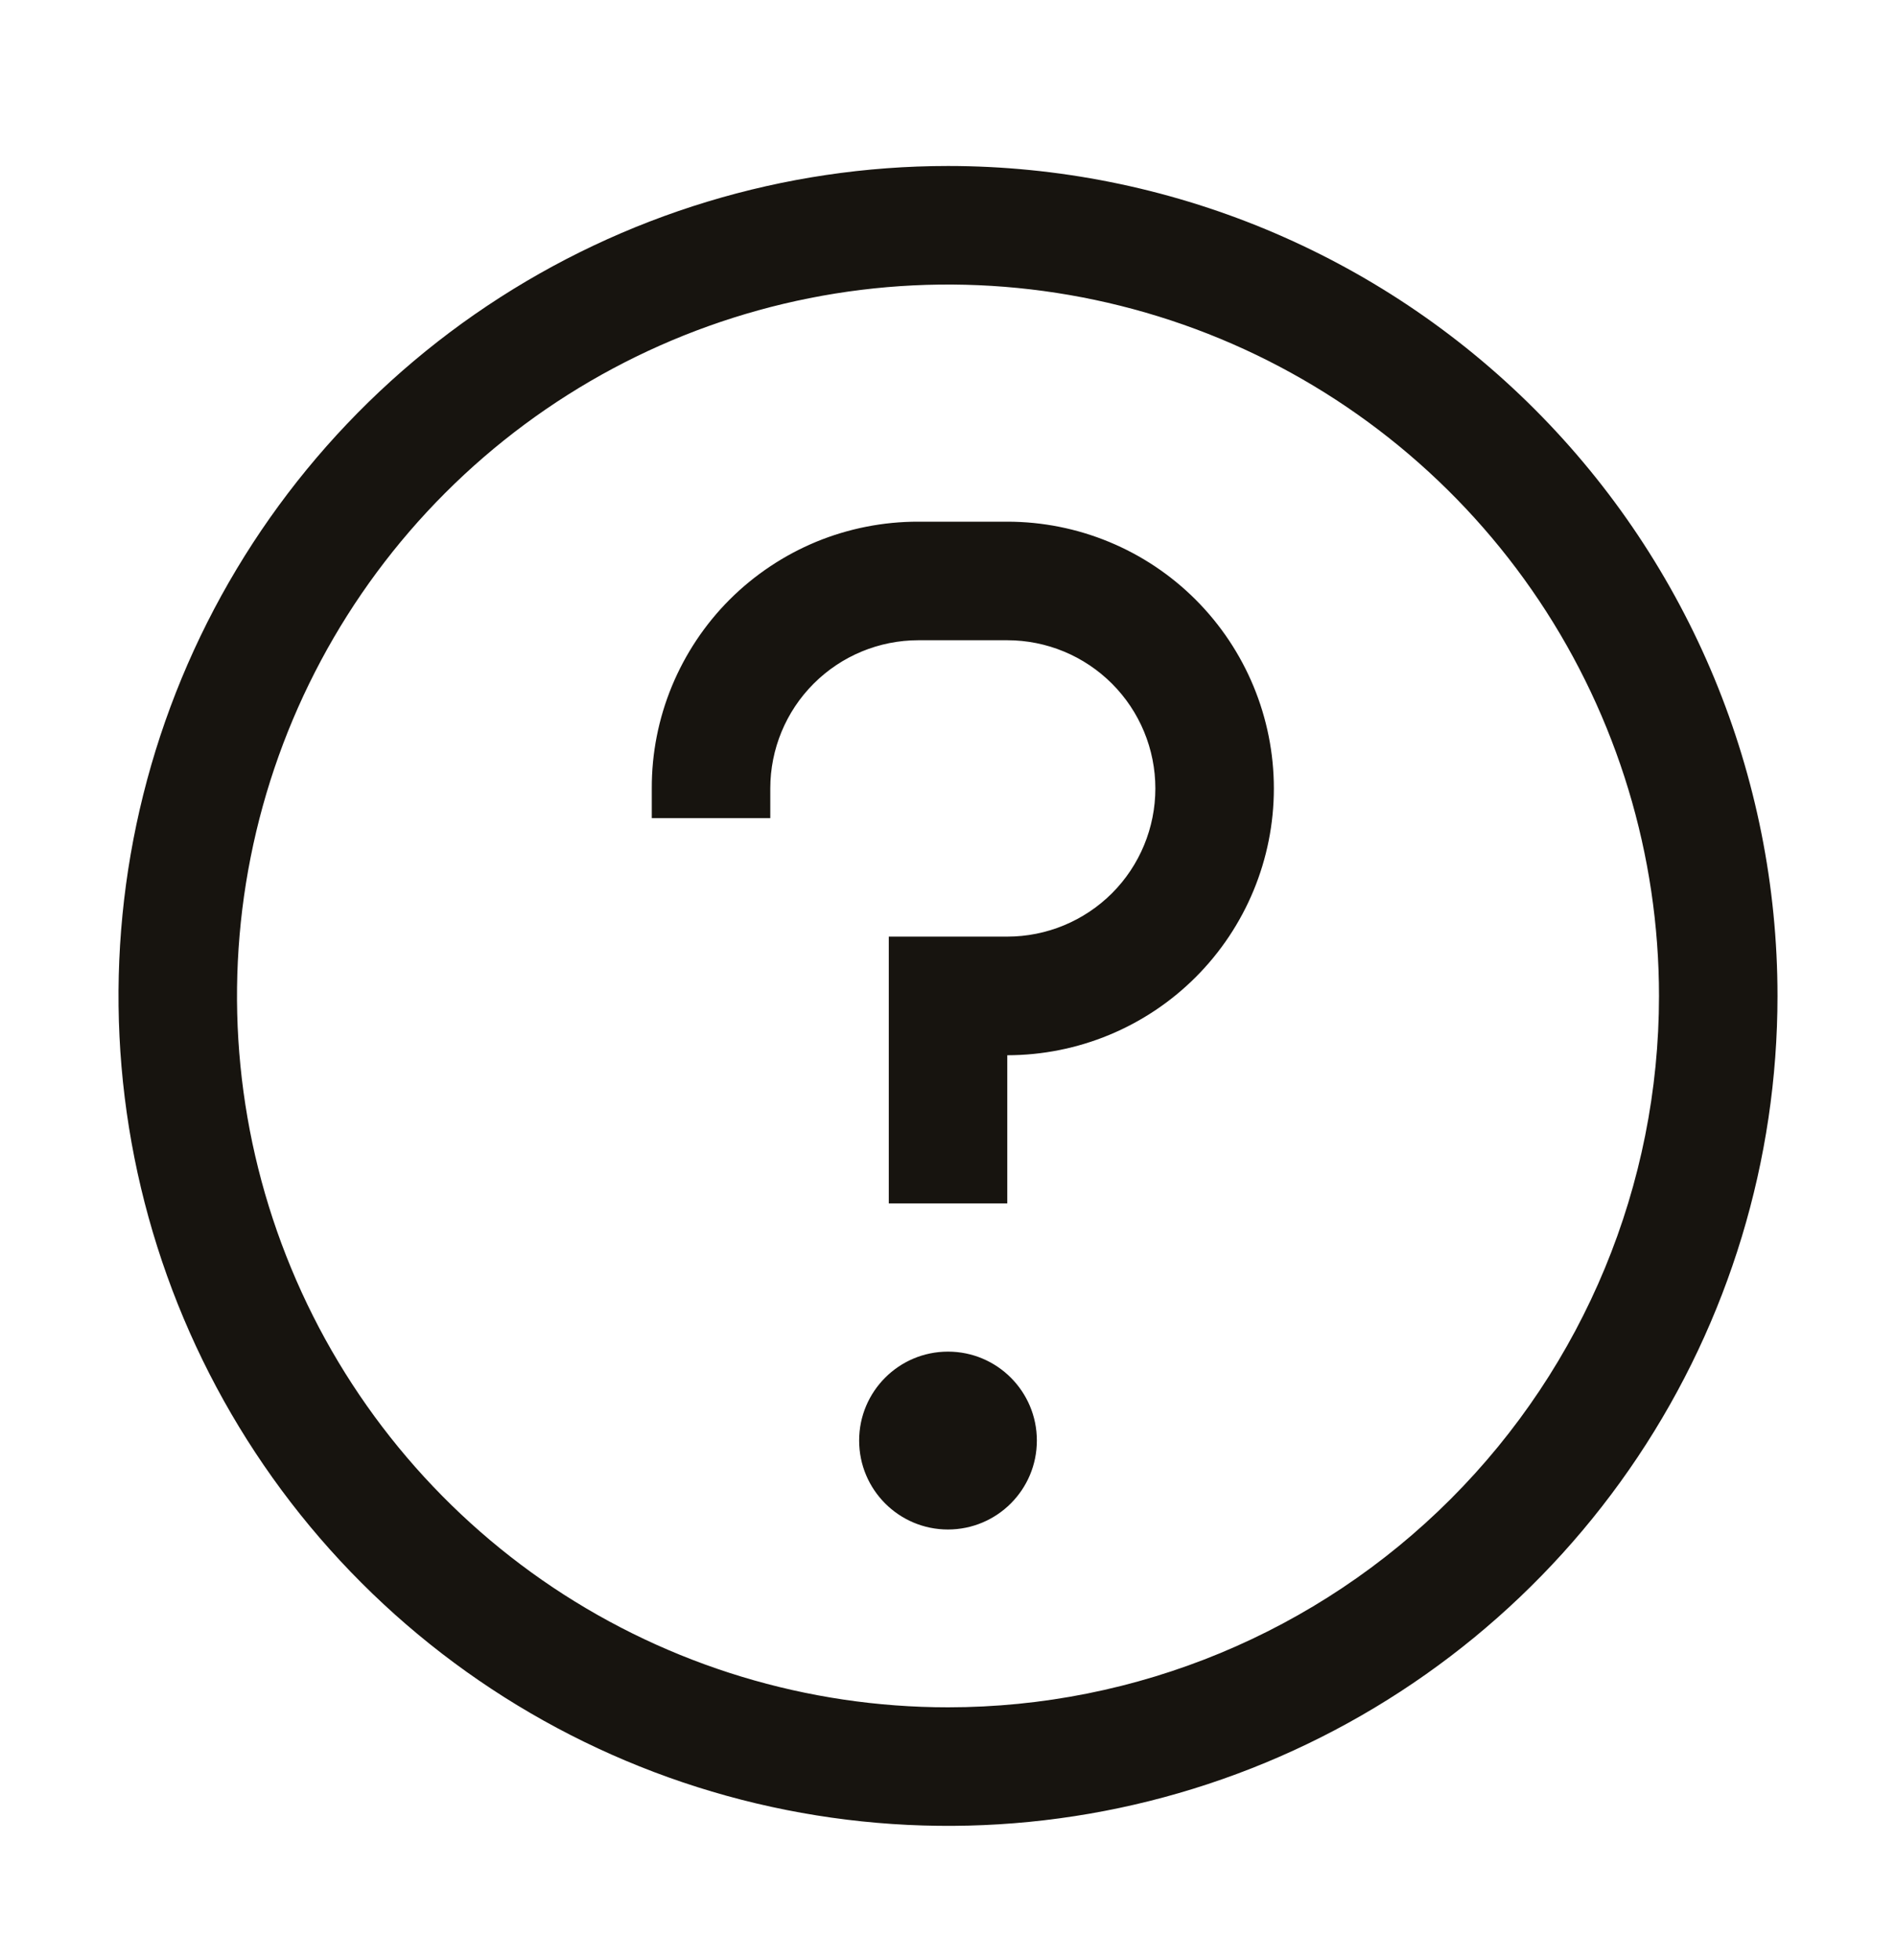 <svg width="30" height="31" viewBox="0 0 30 31" fill="none" xmlns="http://www.w3.org/2000/svg">
<g clip-path="url(#clip0_9007_1440)">
<path d="M15 2.625C18.481 2.625 21.819 4.008 24.28 6.469C26.742 8.93 28.125 12.269 28.125 15.75C28.125 18.346 27.355 20.884 25.913 23.042C24.471 25.2 22.421 26.883 20.023 27.876C17.625 28.869 14.986 29.129 12.44 28.623C9.894 28.117 7.554 26.867 5.719 25.031C3.883 23.196 2.634 20.857 2.127 18.311C1.621 15.765 1.881 13.126 2.874 10.727C3.868 8.329 5.55 6.279 7.708 4.837C9.867 3.395 12.404 2.625 15 2.625ZM19.305 5.356C17.249 4.505 14.987 4.282 12.805 4.716C10.623 5.15 8.618 6.222 7.045 7.795C5.472 9.368 4.4 11.373 3.966 13.556C3.532 15.738 3.755 18 4.607 20.056C5.458 22.111 6.9 23.868 8.75 25.105C10.6 26.34 12.775 27 15 27C17.984 27 20.846 25.815 22.955 23.705C25.065 21.595 26.25 18.734 26.25 15.75C26.25 13.525 25.59 11.35 24.354 9.5C23.117 7.65 21.36 6.208 19.305 5.356ZM15 21.375C15.777 21.375 16.406 22.005 16.406 22.781C16.406 23.558 15.777 24.187 15 24.188C14.223 24.188 13.594 23.558 13.594 22.781C13.594 22.005 14.223 21.375 15 21.375ZM15.938 8.25C17.056 8.25 18.129 8.694 18.92 9.485C19.711 10.277 20.156 11.35 20.156 12.469C20.156 13.588 19.711 14.661 18.92 15.452C18.129 16.243 17.056 16.687 15.938 16.688V19.031H14.063V14.812H15.938C16.559 14.812 17.155 14.565 17.595 14.126C18.034 13.687 18.281 13.09 18.281 12.469C18.281 11.847 18.034 11.251 17.595 10.812C17.155 10.372 16.559 10.125 15.938 10.125H14.531C13.91 10.125 13.314 10.372 12.874 10.812C12.435 11.251 12.188 11.847 12.188 12.469V12.938H10.313V12.469C10.311 11.914 10.419 11.365 10.631 10.852C10.843 10.34 11.153 9.874 11.545 9.482C11.937 9.091 12.403 8.78 12.915 8.568C13.428 8.357 13.977 8.249 14.531 8.25H15.938Z" fill="#17140F"/>
</g>
<defs>
<clipPath id="clip0_9007_1440">
<rect width="30" height="30" fill="white" transform="translate(0 0.75)"/>
</clipPath>
</defs>
</svg>

